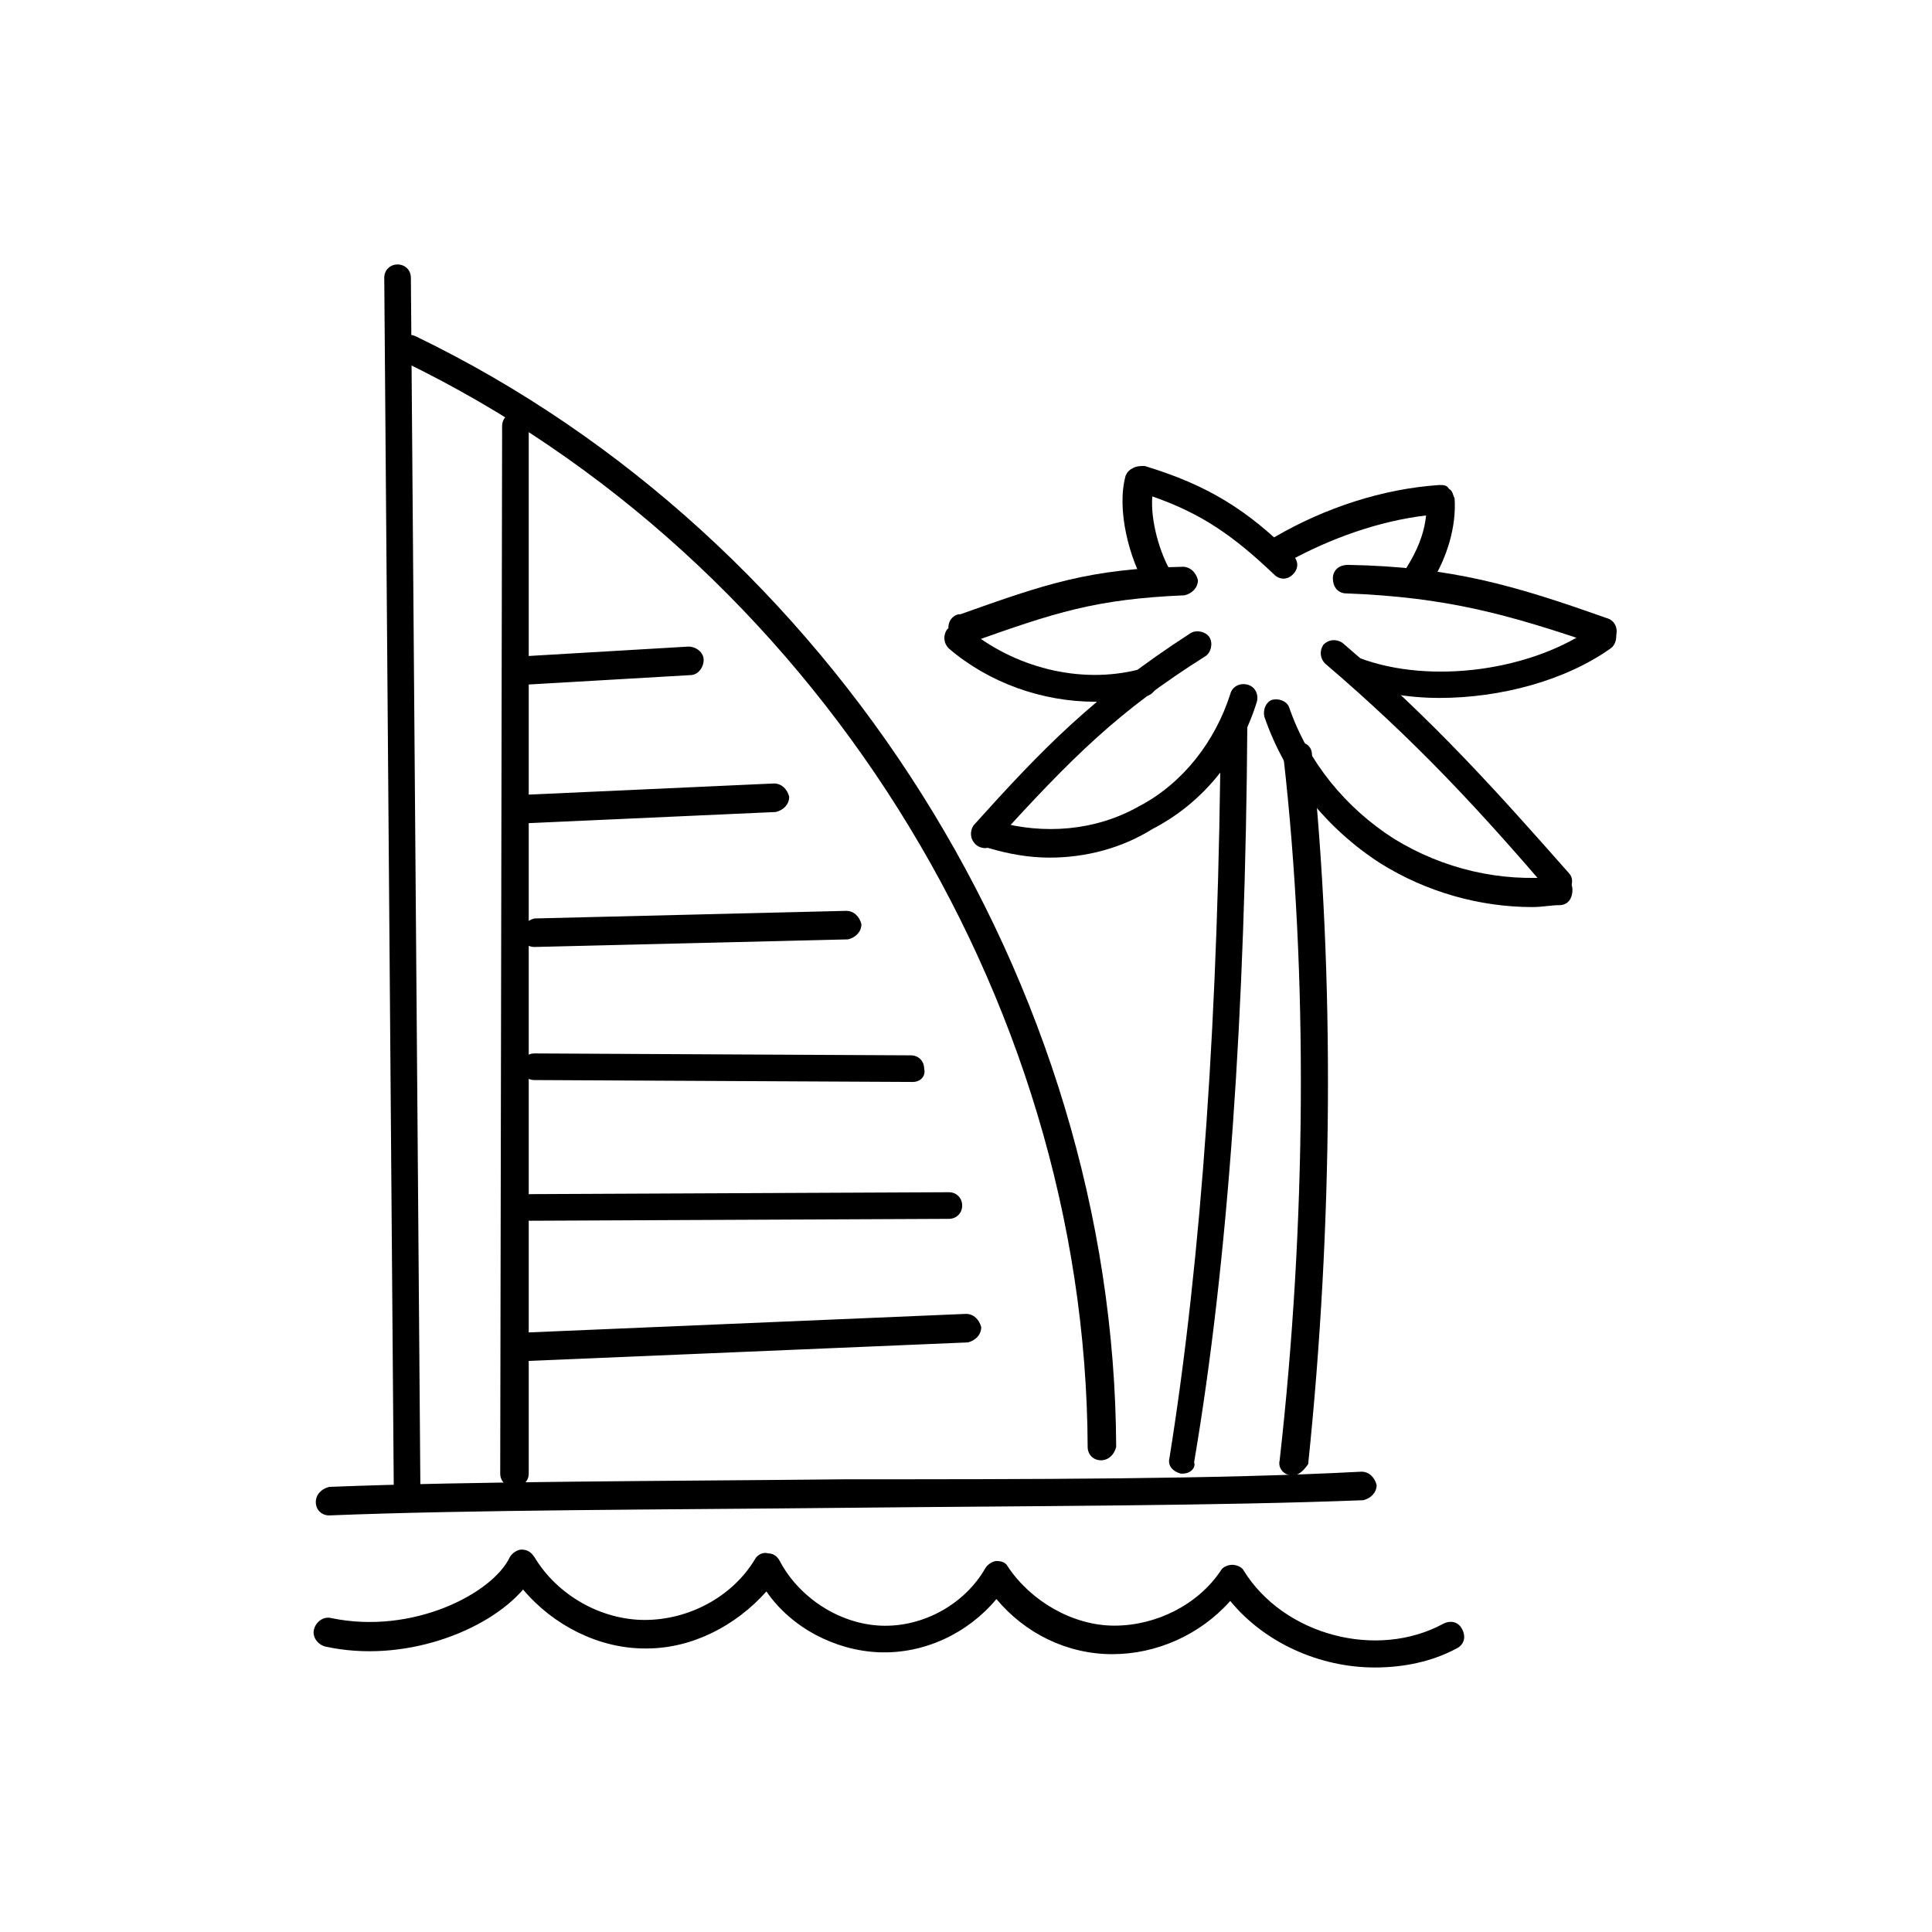 <?xml version="1.0" encoding="UTF-8"?>
<!-- Uploaded to: SVG Find, www.svgrepo.com, Generator: SVG Find Mixer Tools -->
<svg fill="#000000" width="800px" height="800px" version="1.1" viewBox="144 144 512 512" xmlns="http://www.w3.org/2000/svg">
 <g>
  <path d="m508.32 585.9c-14.609 0-29.223-6.551-38.289-17.633-8.062 9.07-19.648 14.105-31.234 14.105-12.09 0-23.176-5.543-30.73-14.609-7.559 9.07-19.145 14.609-31.234 14.105-11.586-0.504-23.176-6.551-29.727-16.121-8.062 9.07-19.648 15.113-31.738 15.113h-0.504c-12.09 0-24.184-6.047-32.242-15.617-9.574 11.082-31.738 19.648-52.395 15.113-2.016-0.504-3.527-2.519-3.023-4.535 0.504-2.016 2.519-3.527 4.535-3.023 21.664 4.535 42.824-6.551 47.359-16.121 0.504-1.008 2.016-2.016 3.023-2.016 1.512 0 2.519 0.504 3.527 2.016 6.047 10.078 17.633 16.625 29.223 16.625 11.586 0 23.176-6.047 29.223-16.121 0.504-1.008 2.016-2.016 3.527-1.512 1.512 0 2.519 1.008 3.023 2.016 5.039 9.574 15.617 16.625 26.703 17.129 11.082 0.504 22.168-5.543 27.711-15.113 0.504-1.008 2.016-2.016 3.023-2.016 1.512 0 2.519 0.504 3.023 1.512 6.047 9.07 17.129 15.617 28.215 15.617 11.082 0 22.168-5.543 28.215-14.609 0.504-1.008 2.016-1.512 3.023-1.512 1.008 0 2.519 0.504 3.023 1.512 10.578 17.129 35.266 23.68 52.898 14.105 2.016-1.008 4.031-0.504 5.039 1.512s0.504 4.031-1.512 5.039c-6.57 3.531-14.129 5.039-21.688 5.039z"/>
  <path d="m251.88 542.07c-2.016 0-3.527-1.512-3.527-3.527l-2.519-320.93c0-2.016 1.512-3.527 3.527-3.527s3.527 1.512 3.527 3.527l2.519 320.93c0 2.016-1.512 3.527-3.527 3.527z"/>
  <path d="m435.77 530.99c-2.016 0-3.527-1.512-3.527-3.527-0.504-119.91-73.051-235.28-181.37-287.68-2.016-1.008-2.519-3.023-1.512-5.039s3.023-2.519 5.039-1.512c110.34 53.402 184.9 171.8 185.4 294.23-0.504 2.016-2.016 3.527-4.031 3.527z"/>
  <path d="m231.22 545.6c-2.016 0-3.527-1.512-3.527-3.527 0-2.016 1.512-3.527 3.527-4.031 38.289-1.512 88.672-1.512 137.04-2.016 48.367 0 98.746 0 136.53-2.016 2.016 0 3.527 1.512 4.031 3.527 0 2.016-1.512 3.527-3.527 4.031-38.289 1.512-88.672 1.512-137.04 2.016-48.867 0.508-99.25 0.508-137.04 2.016z"/>
  <path d="m281.1 504.79c-2.016 0-3.527-1.512-3.527-3.527s1.512-3.527 3.527-4.031l118.9-5.039c2.016 0 3.527 1.512 4.031 3.527 0 2.016-1.512 3.527-3.527 4.031z"/>
  <path d="m280.09 538.04c-2.016 0-3.527-1.512-3.527-3.527l0.504-277.6c0-2.016 1.512-3.527 3.527-3.527s3.527 1.512 3.527 3.527l-0.004 277.6c0 2.016-1.512 3.527-4.027 3.527z"/>
  <path d="m284.62 467.51c-2.016 0-3.527-1.512-3.527-3.527s1.512-3.527 3.527-3.527l110.84-0.504c2.016 0 3.527 1.512 3.527 3.527 0 2.016-1.512 3.527-3.527 3.527z"/>
  <path d="m385.89 430.73-100.26-0.504c-2.016 0-3.527-1.512-3.527-3.527s1.512-3.527 3.527-3.527l99.754 0.504c2.016 0 3.527 1.512 3.527 3.527 0.504 2.016-1.008 3.527-3.023 3.527z"/>
  <path d="m285.63 394.96c-2.016 0-3.527-1.512-3.527-3.527s1.512-3.527 3.527-4.031l82.625-2.016c2.016 0 3.527 1.512 4.031 3.527 0 2.016-1.512 3.527-3.527 4.031z"/>
  <path d="m282.61 362.21c-2.016 0-3.527-1.512-3.527-3.527s1.512-3.527 3.527-4.031l66.504-3.023c2.016 0 3.527 1.512 4.031 3.527 0 2.016-1.512 3.527-3.527 4.031z"/>
  <path d="m283.62 325.43c-2.016 0-3.527-1.512-3.527-3.527s1.512-4.031 3.527-4.031l42.824-2.519c2.016 0 4.031 1.512 4.031 3.527 0 2.016-1.512 4.031-3.527 4.031z"/>
  <path d="m457.43 534.52h-0.504c-2.016-0.504-3.527-2.016-3.023-4.031 8.566-53.402 13.098-118.9 13.602-194.97 0-2.016 1.512-3.527 3.527-3.527s3.527 1.512 3.527 3.527c-0.504 76.578-5.039 142.58-14.105 195.98 0.504 1.512-1.008 3.023-3.023 3.023z"/>
  <path d="m486.65 535.02c-0.504 0-0.504 0 0 0-2.519 0-4.031-2.016-3.527-4.031 7.055-62.473 7.559-128.98 1.008-186.41 0-2.016 1.008-4.031 3.527-4.031 2.016 0 4.031 1.008 4.031 3.527 6.047 58.441 5.543 124.95-1.008 187.92-1.008 1.512-2.519 3.023-4.031 3.023z"/>
  <path d="m422.17 371.28c-5.543 0-11.082-1.008-16.121-2.519-2.016-0.504-3.023-2.519-2.519-4.535 0.504-2.016 2.519-3.023 4.535-2.519 12.594 3.527 26.199 2.519 37.785-4.031 11.586-6.047 20.152-17.129 24.184-29.727 0.504-2.016 2.519-3.023 4.535-2.519 2.016 0.504 3.023 2.519 2.519 4.535-4.535 14.609-14.105 26.703-27.711 33.754-8.062 5.043-17.637 7.562-27.207 7.562z"/>
  <path d="m550.13 384.38c-14.105 0-28.215-4.031-40.305-11.586-14.105-9.07-25.191-22.672-30.73-38.793-0.504-2.016 0.504-4.031 2.016-4.535 2.016-0.504 4.031 0.504 4.535 2.016 5.039 14.609 15.113 26.703 27.711 34.762 13.098 8.062 28.215 11.586 43.328 10.078 2.016 0 4.031 1.008 4.031 3.527 0 2.016-1.008 4.031-3.527 4.031-2.019-0.004-4.539 0.5-7.059 0.5z"/>
  <path d="m405.04 368.76c-1.008 0-2.016-0.504-2.519-1.008-1.512-1.512-1.512-3.527-0.504-5.039 18.137-20.152 31.738-34.258 57.434-50.883 1.512-1.008 4.031-0.504 5.039 1.008 1.008 1.512 0.504 4.031-1.008 5.039-23.176 14.609-35.266 26.703-55.922 49.375-0.504 1.004-1.512 1.508-2.519 1.508z"/>
  <path d="m557.69 381.86c-1.008 0-2.016-0.504-3.023-1.512-18.641-21.664-35.266-39.801-59.449-60.457-1.512-1.512-1.512-3.527-0.504-5.039 1.512-1.512 3.527-1.512 5.039-0.504 24.184 20.656 40.809 39.297 59.953 60.961 1.512 1.512 1.008 4.031-0.504 5.039 0.504 1.008-0.504 1.512-1.512 1.512z"/>
  <path d="m398.99 313.85c-1.512 0-3.023-1.008-3.527-2.519-0.504-2.016 0.504-4.031 2.519-4.535h0.504c22.672-8.062 34.258-12.09 58.945-12.594 2.016 0 3.527 1.512 4.031 3.527 0 2.016-1.512 3.527-3.527 4.031-23.68 1.008-34.258 4.535-56.93 12.594h-0.504c-0.504-0.504-1.008-0.504-1.512-0.504z"/>
  <path d="m434.26 329.97c-14.105 0-28.215-5.039-38.793-14.105-1.512-1.512-1.512-3.527-0.504-5.039 1.512-1.512 3.527-1.512 5.039-0.504 12.594 10.578 30.23 15.113 45.848 11.082 2.016-0.504 4.031 0.504 4.535 2.519 0.504 2.016-0.504 4.031-2.519 4.535-4.539 1.008-9.07 1.512-13.605 1.512z"/>
  <path d="m568.27 314.86h-1.008c-23.68-8.062-39.801-12.594-66.504-13.602-2.016 0-3.527-1.512-3.527-4.031 0-2.016 1.512-3.527 4.031-3.527 27.711 0.504 44.336 5.543 68.52 14.105 2.016 0.504 3.023 2.519 2.519 4.535-1.008 1.512-2.016 2.519-4.031 2.519z"/>
  <path d="m525.45 328.96c-8.566 0-16.625-1.512-23.68-4.031-2.016-0.504-3.023-3.023-2.016-4.535 0.504-2.016 3.023-3.023 4.535-2.016 18.641 7.055 45.848 3.527 62.473-8.566 1.512-1.008 4.031-0.504 5.039 1.008 1.008 1.512 0.504 4.031-1.008 5.039-12.09 8.566-29.219 13.102-45.344 13.102z"/>
  <path d="m450.88 301.25c-1.008 0-2.519-0.504-3.023-1.512-4.535-7.559-8.062-20.656-5.543-29.727 0.504-1.008 1.008-1.512 2.016-2.016 1.008-0.504 2.016-0.504 3.023-0.504 16.625 5.039 27.207 11.586 39.297 23.68 1.512 1.512 1.512 3.527 0 5.039-1.512 1.512-3.527 1.512-5.039 0-10.578-10.078-19.145-16.121-32.242-20.656-0.504 6.551 2.016 15.113 5.039 20.152 1.008 1.512 0.504 4.031-1.008 5.039-1.512 0.504-2.016 0.504-2.519 0.504z"/>
  <path d="m519.91 299.74c-0.504 0-1.512 0-2.016-0.504-1.512-1.008-2.016-3.527-1.008-5.039 2.519-4.031 4.535-8.566 5.039-13.602-12.594 1.512-25.191 6.047-36.273 12.09-2.016 1.008-4.031 0.504-5.039-1.512s-0.504-4.031 1.512-5.039c13.098-7.559 28.215-12.594 43.328-13.602 1.008 0 2.016 0 2.519 1.008 1.008 0.504 1.008 1.512 1.512 2.519 0.504 7.559-2.016 15.617-6.047 22.168-1.008 1.008-2.016 1.512-3.527 1.512z"/>
 </g>
</svg>